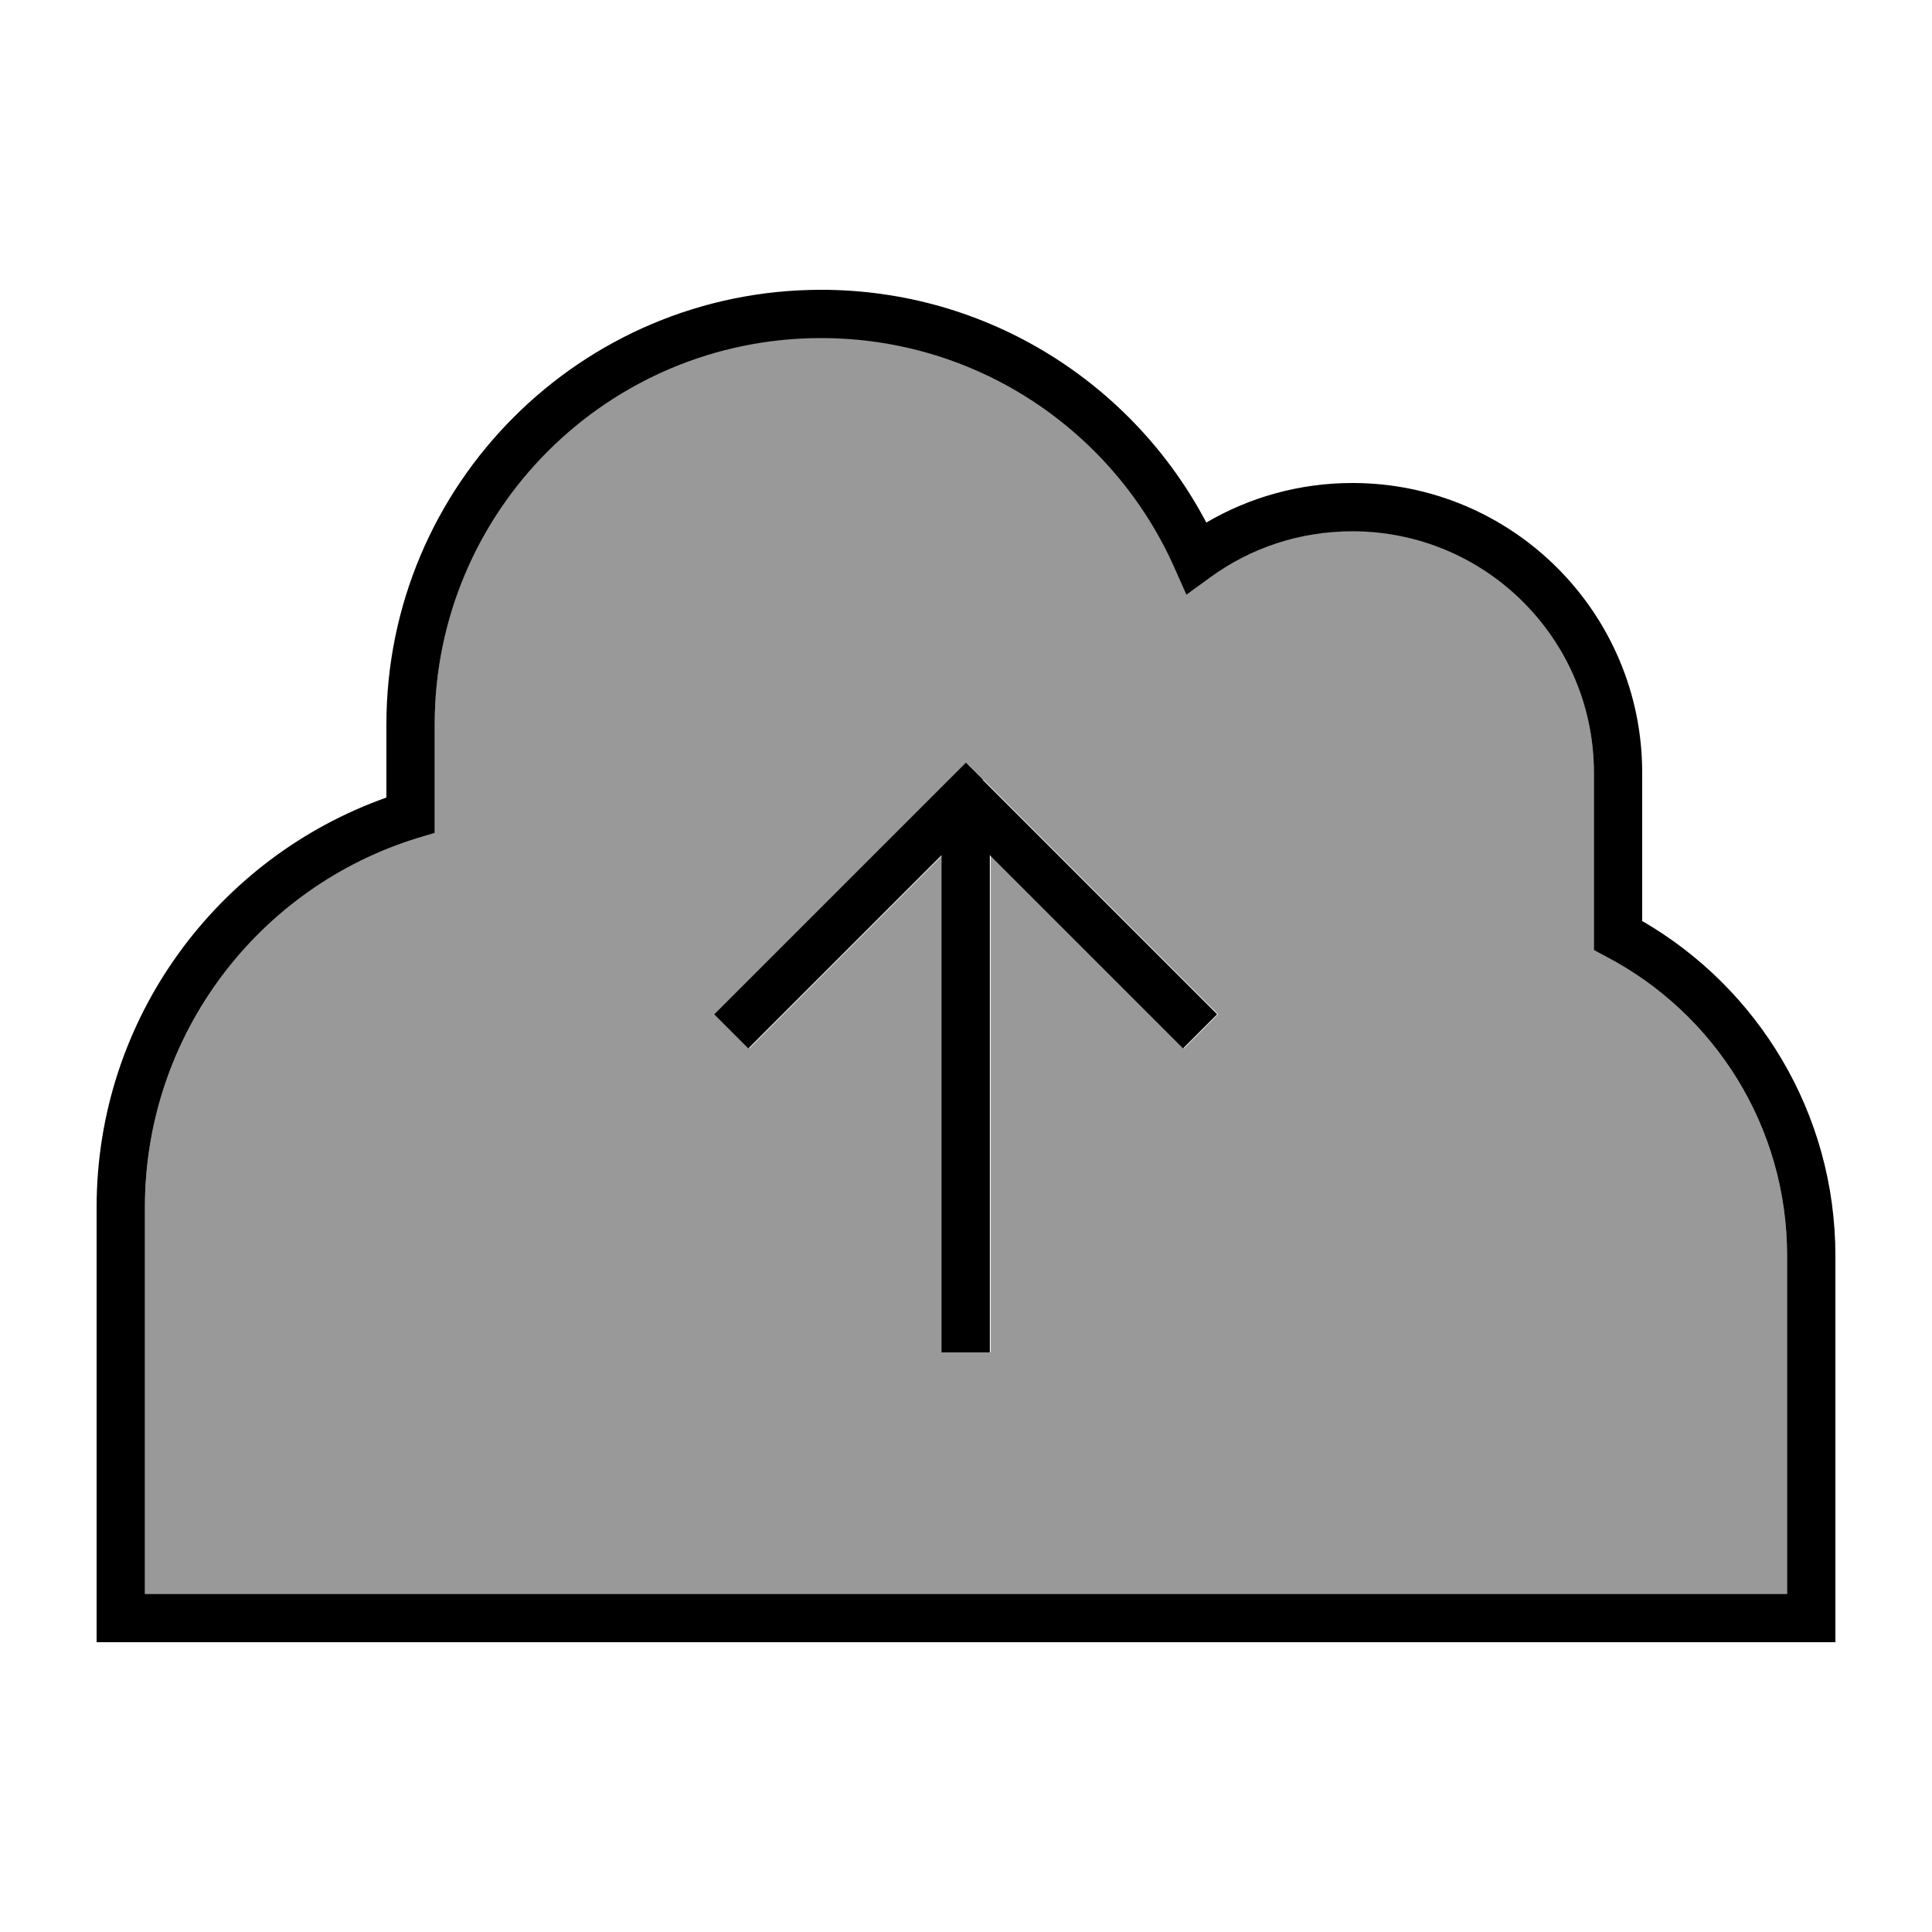 <svg xmlns="http://www.w3.org/2000/svg" viewBox="0 0 640 640"><!--! Font Awesome Pro 7.1.0 by @fontawesome - https://fontawesome.com License - https://fontawesome.com/license (Commercial License) Copyright 2025 Fonticons, Inc. --><path opacity=".4" fill="currentColor" d="M48 400L48 528L592 528L592 416C592 373 567.8 335.7 532.3 316.9L528 314.6L528 255.9C528 211.7 492.2 175.9 448 175.9C430.4 175.9 414.2 181.6 401 191.1L393 196.9L389 187.9C369.1 143.1 324.2 111.9 272 111.9C201.3 111.9 144 169.2 144 239.9L144 275.8L138.3 277.5C86 293.7 48 342.4 48 400zM236.7 336L242.4 330.3L314.4 258.3L320.1 252.6L325.8 258.3L397.8 330.3L403.5 336L392.2 347.3L386.5 341.6L328.2 283.3L328.2 448L312.2 448L312.2 283.3L253.9 341.6L248.2 347.3L236.9 336z"/><path fill="currentColor" d="M272 96C192.5 96 128 160.5 128 240L128 264.2C72.1 284 32 337.3 32 400L32 544L608 544L608 416C608 368.6 582.2 327.2 544 305.1L544 256C544 203 501 160 448 160C430.3 160 413.8 164.8 399.6 173.1C375.5 127.3 327.4 96 272 96zM144 240C144 169.3 201.3 112 272 112C324.2 112 369.1 143.2 389 188L393 197L401 191.2C414.2 181.6 430.4 176 448 176C492.2 176 528 211.8 528 256L528 314.7L532.3 317C567.8 335.7 592 373 592 416L592 528L48 528L48 400C48 342.4 86 293.7 138.3 277.6L144 275.9L144 240zM325.7 258.3L320 252.6L314.3 258.3L242.3 330.3L236.6 336L247.9 347.3L253.6 341.6L311.9 283.3L311.9 448L327.9 448L327.9 283.3L386.2 341.6L391.9 347.3L403.2 336L397.5 330.3L325.5 258.3z"/></svg>
